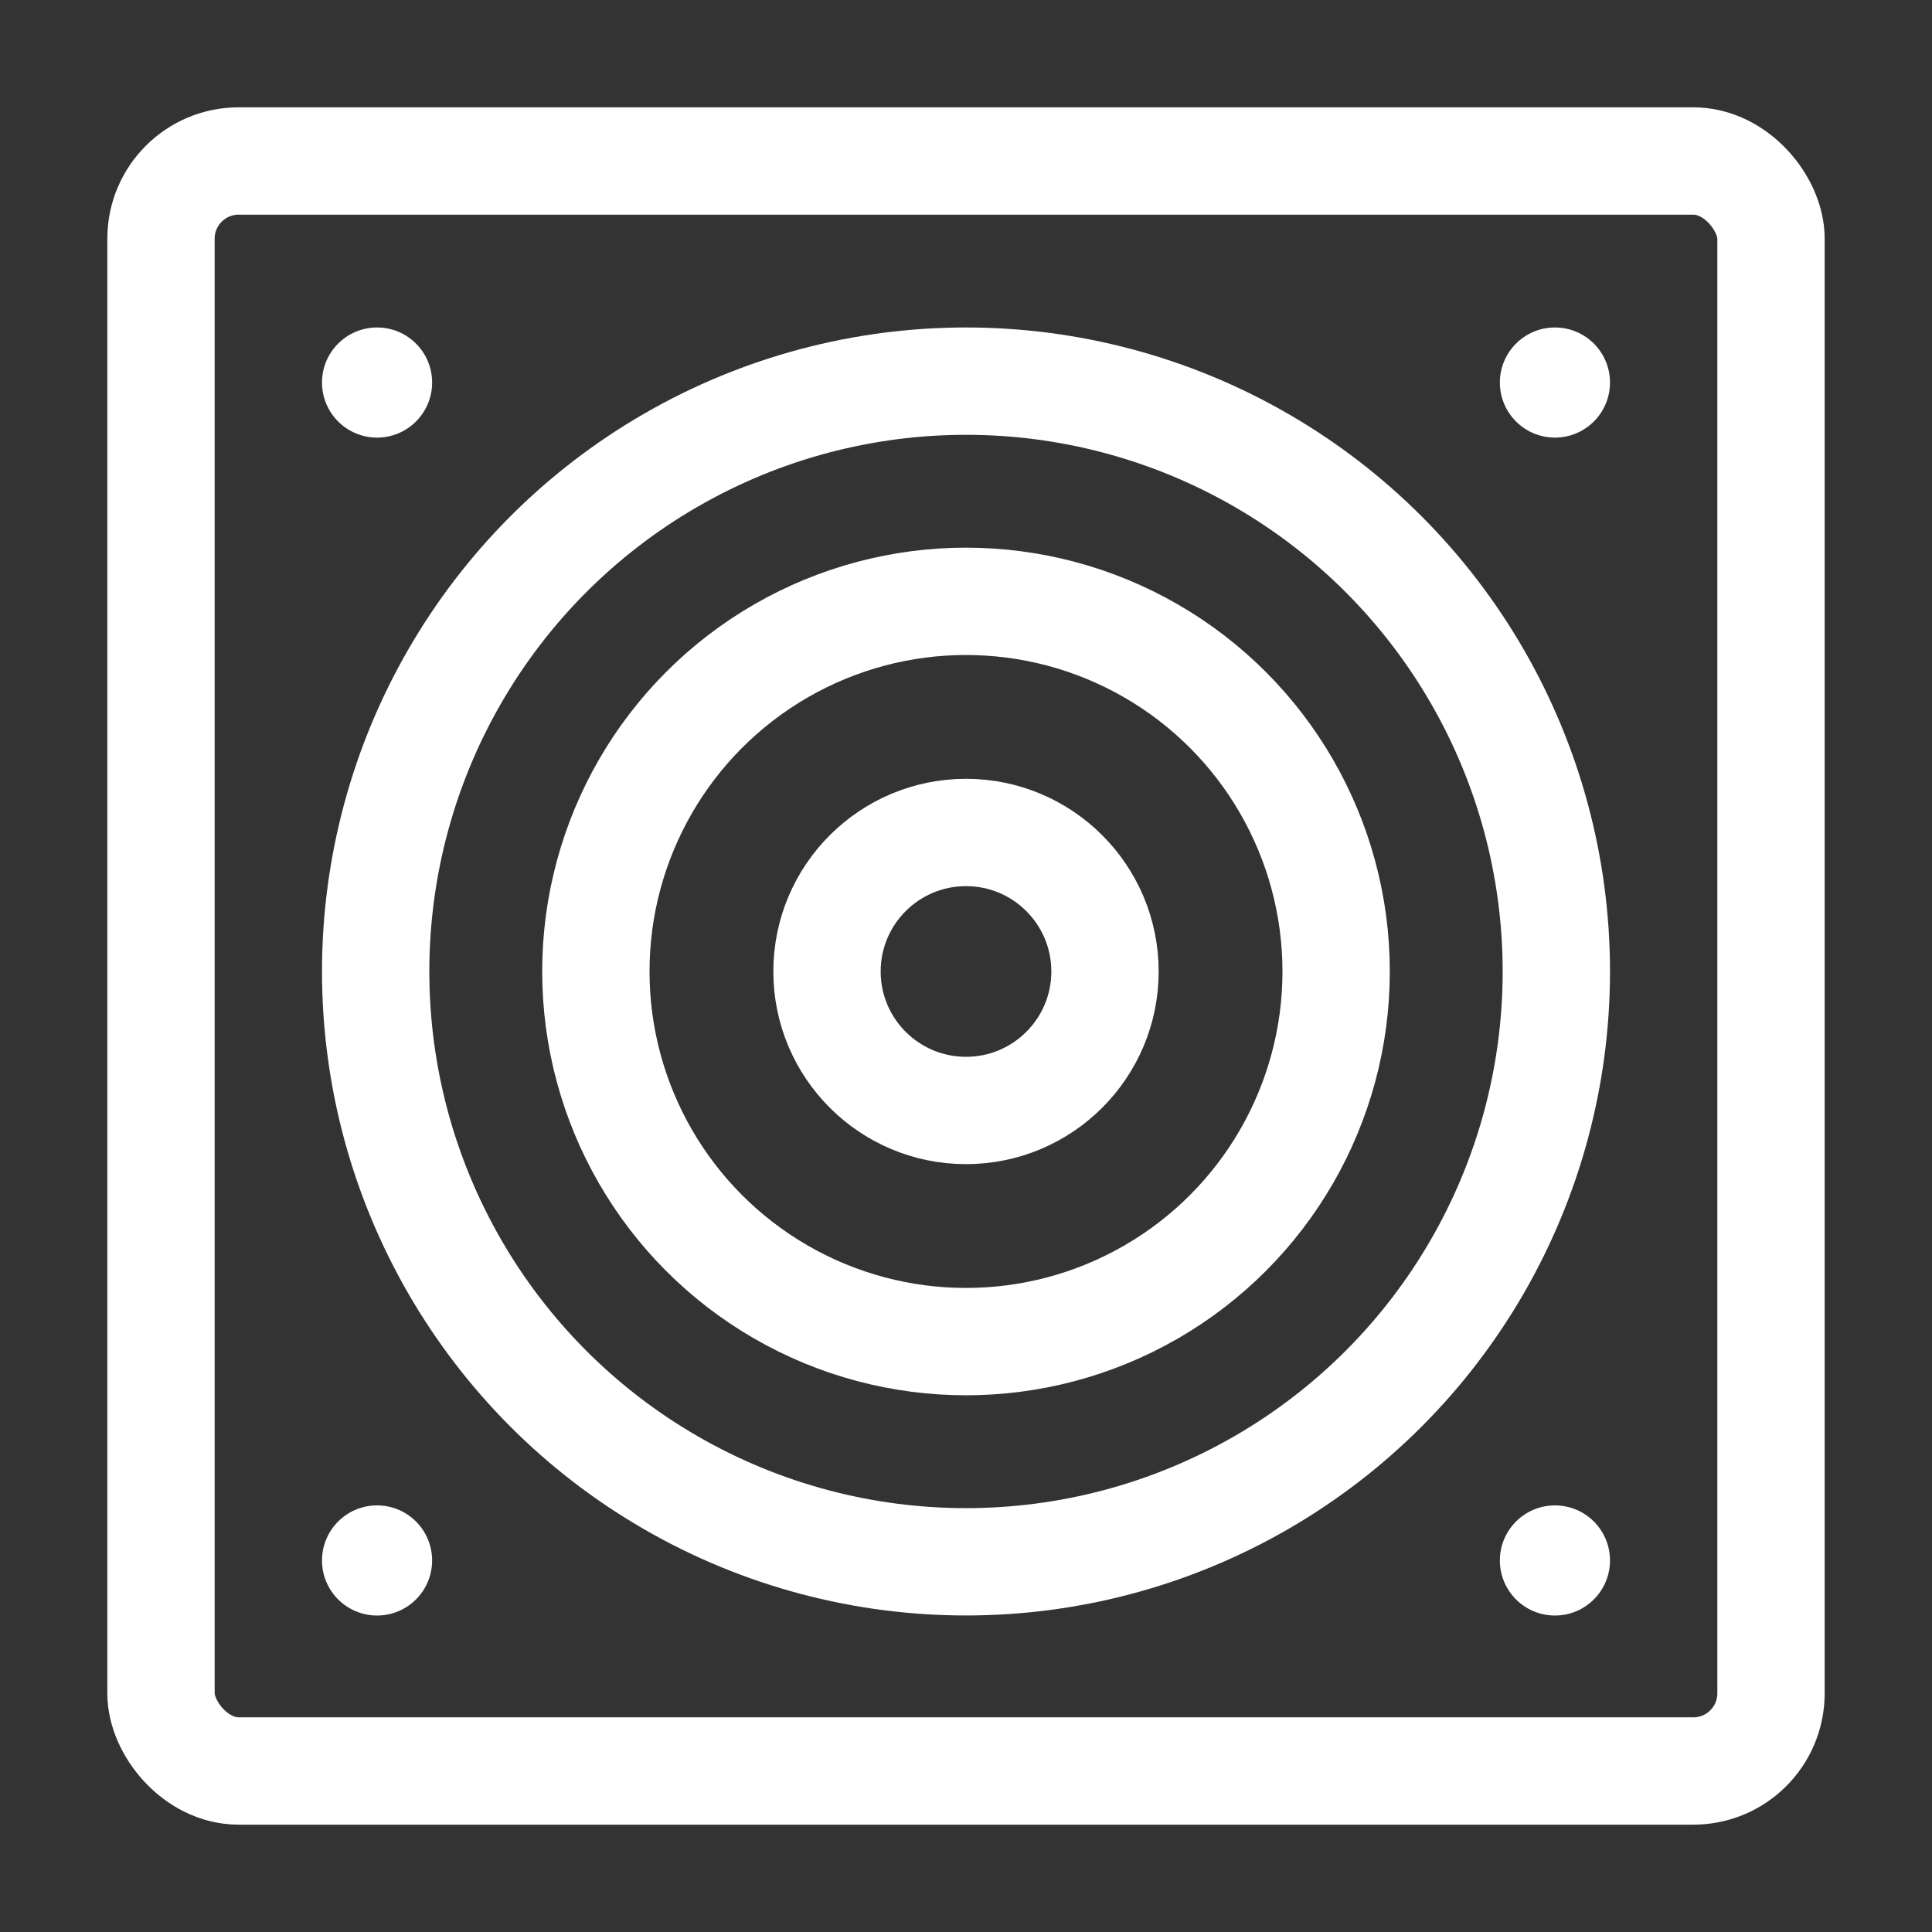 <svg width="36" height="36" viewBox="0 0 36 36" fill="none" xmlns="http://www.w3.org/2000/svg">
<rect x="0" y="0" width="36" height="36" fill="#333333" stroke="none"/>
<circle cx="18" cy="18.102" r="11" stroke="white" stroke-width="2"/>
<circle cx="18" cy="18.102" r="6.897" stroke="white" stroke-width="2"/>
<circle cx="18" cy="18.102" r="2.59" stroke="white" stroke-width="2"/>
<rect x="3" y="3" width="30" height="30" rx="1.447" stroke="white" stroke-width="2"/>
<circle cx="7.026" cy="7.128" r="1.026" fill="white"/>
<circle cx="28.974" cy="7.128" r="1.026" fill="white"/>
<circle cx="7.026" cy="29.077" r="1.026" fill="white"/>
<circle cx="28.974" cy="29.077" r="1.026" fill="white"/>
</svg>
